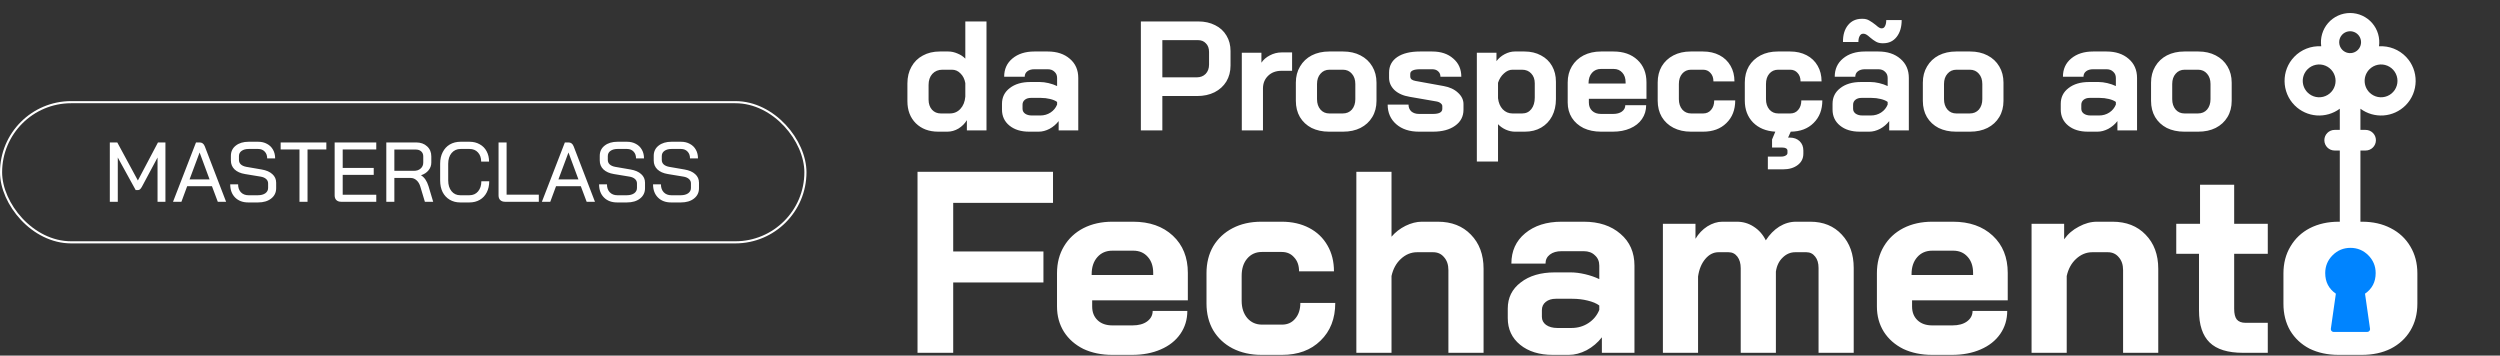 <svg xmlns="http://www.w3.org/2000/svg" width="2074" height="295" viewBox="0 0 2074 295" fill="none"><rect x="0" y="0" width="2074" height="295" fill="#333333" stroke="none"/><path d="M778.356 109.236C770.692 109.236 764.493 106.912 759.757 102.262C755.108 97.612 752.783 91.499 752.783 83.922V69.198C752.783 63.946 753.902 59.34 756.141 55.379C758.38 51.332 761.522 48.232 765.569 46.08C769.616 43.841 774.309 42.722 779.647 42.722H786.751C789.248 42.722 791.788 43.281 794.371 44.401C796.954 45.434 799.106 46.855 800.828 48.663V17.795H818.394V108.203H802.12V99.679C800.398 102.52 798.073 104.845 795.146 106.653C792.218 108.375 789.161 109.236 785.976 109.236H778.356ZM787.913 94.125C791.443 94.125 794.371 92.877 796.696 90.38C799.106 87.797 800.484 84.396 800.828 80.177V68.94C800.226 65.582 798.891 62.913 796.825 60.932C794.844 58.866 792.476 57.833 789.721 57.833H781.843C778.399 57.833 775.6 58.995 773.448 61.32C771.381 63.645 770.348 66.701 770.348 70.49V82.63C770.348 86.075 771.295 88.873 773.189 91.025C775.084 93.092 777.538 94.125 780.551 94.125H787.913ZM853.719 109.236C847.003 109.236 841.579 107.557 837.446 104.199C833.313 100.841 831.246 96.407 831.246 90.896V86.118C831.246 80.693 833.399 76.345 837.704 73.073C842.009 69.715 847.692 68.036 854.753 68.036H862.631C864.87 68.036 867.281 68.337 869.864 68.94C872.447 69.543 874.815 70.361 876.967 71.394V64.678C876.967 62.525 876.235 60.803 874.772 59.512C873.394 58.134 871.543 57.445 869.218 57.445H858.111C855.7 57.445 853.762 58.005 852.299 59.124C850.835 60.244 850.103 61.751 850.103 63.645H833.055C833.055 57.359 835.336 52.322 839.9 48.534C844.549 44.659 850.62 42.722 858.111 42.722H869.218C876.795 42.722 882.908 44.745 887.558 48.792C892.207 52.753 894.532 58.048 894.532 64.678V108.203H878.259V100.454C876.192 103.123 873.652 105.276 870.639 106.912C867.625 108.461 864.654 109.236 861.727 109.236H853.719ZM863.018 95.804C866.204 95.804 869.046 94.986 871.543 93.35C874.04 91.714 875.848 89.519 876.967 86.763V84.568C875.59 83.535 873.652 82.717 871.155 82.114C868.744 81.511 866.161 81.21 863.406 81.21H855.269C853.203 81.21 851.524 81.726 850.232 82.76C848.941 83.793 848.295 85.171 848.295 86.893V90.251C848.295 91.887 848.984 93.221 850.361 94.254C851.825 95.288 853.719 95.804 856.044 95.804H863.018ZM946.462 17.795H994.12C999.372 17.795 1004.02 18.828 1008.07 20.895C1012.12 22.875 1015.26 25.759 1017.5 29.548C1019.74 33.25 1020.85 37.512 1020.85 42.334V54.346C1020.85 59.34 1019.69 63.774 1017.37 67.648C1015.04 71.437 1011.77 74.408 1007.55 76.56C1003.42 78.627 998.597 79.66 993.086 79.66H964.285V108.203H946.462V17.795ZM992.828 64.161C995.842 64.161 998.296 63.214 1000.19 61.32C1002.08 59.34 1003.03 56.757 1003.03 53.571V43.109C1003.03 40.096 1002.17 37.728 1000.45 36.006C998.812 34.197 996.617 33.293 993.861 33.293H964.285V64.161H992.828ZM1030.2 43.755H1046.47V52.021C1048.11 49.524 1050.43 47.5 1053.45 45.95C1056.55 44.315 1059.77 43.497 1063.13 43.497H1071.92V58.737H1063.13C1058.57 58.737 1054.87 60.114 1052.03 62.87C1049.18 65.625 1047.76 69.155 1047.76 73.46V108.203H1030.2V43.755ZM1102.55 109.236C1097.12 109.236 1092.3 108.203 1088.08 106.137C1083.95 103.984 1080.72 100.97 1078.4 97.096C1076.16 93.221 1075.04 88.744 1075.04 83.664V68.553C1075.04 63.472 1076.2 58.995 1078.53 55.12C1080.85 51.16 1084.08 48.103 1088.21 45.95C1092.43 43.798 1097.25 42.722 1102.68 42.722H1114.3C1119.73 42.722 1124.51 43.798 1128.64 45.95C1132.86 48.103 1136.13 51.16 1138.45 55.12C1140.78 58.995 1141.94 63.472 1141.94 68.553V83.664C1141.94 88.744 1140.78 93.221 1138.45 97.096C1136.13 100.97 1132.86 103.984 1128.64 106.137C1124.51 108.203 1119.68 109.236 1114.17 109.236H1102.55ZM1113.91 94.125C1117.1 94.125 1119.64 93.049 1121.53 90.896C1123.43 88.658 1124.38 85.773 1124.38 82.243V69.715C1124.38 66.185 1123.43 63.343 1121.53 61.191C1119.64 58.952 1117.14 57.833 1114.04 57.833H1102.94C1099.84 57.833 1097.34 58.952 1095.45 61.191C1093.55 63.343 1092.6 66.185 1092.6 69.715V82.243C1092.6 85.773 1093.55 88.658 1095.45 90.896C1097.34 93.049 1099.79 94.125 1102.81 94.125H1113.91ZM1177.17 109.236C1169.33 109.236 1163.05 107.17 1158.31 103.037C1153.58 98.904 1151.21 93.48 1151.21 86.763H1168.51C1168.51 89.088 1169.29 90.983 1170.84 92.446C1172.48 93.824 1174.59 94.513 1177.17 94.513H1188.79C1193.96 94.513 1196.54 93.092 1196.54 90.251V88.055C1196.54 87.194 1196.11 86.419 1195.25 85.73C1194.39 84.955 1193.23 84.439 1191.76 84.18L1169.42 80.306C1164.17 79.445 1159.99 77.593 1156.89 74.752C1153.88 71.825 1152.37 68.424 1152.37 64.549V60.287C1152.37 54.776 1154.61 50.471 1159.09 47.371C1163.65 44.272 1169.98 42.722 1178.07 42.722H1188.15C1195.38 42.722 1201.19 44.659 1205.58 48.534C1210.06 52.322 1212.3 57.359 1212.3 63.645H1194.99C1194.99 61.751 1194.35 60.244 1193.05 59.124C1191.85 58.005 1190.21 57.445 1188.15 57.445H1178.33C1172.73 57.445 1169.94 58.737 1169.94 61.32V63.386C1169.94 64.334 1170.28 65.151 1170.97 65.84C1171.74 66.443 1172.82 66.874 1174.2 67.132L1197.7 71.394C1202.61 72.255 1206.57 74.106 1209.59 76.948C1212.6 79.703 1214.11 82.846 1214.11 86.376V91.025C1214.11 96.622 1211.78 101.057 1207.13 104.328C1202.57 107.6 1196.46 109.236 1188.79 109.236H1177.17ZM1225.19 43.755H1241.47V50.729C1243.27 48.318 1245.56 46.381 1248.31 44.917C1251.15 43.453 1253.91 42.722 1256.58 42.722H1264.71C1269.88 42.722 1274.44 43.798 1278.4 45.95C1282.36 48.017 1285.42 50.944 1287.57 54.733C1289.73 58.522 1290.8 62.87 1290.8 67.778V82.243C1290.8 87.581 1289.73 92.317 1287.57 96.45C1285.42 100.497 1282.41 103.64 1278.53 105.878C1274.66 108.117 1270.18 109.236 1265.1 109.236H1256.71C1254.29 109.236 1251.8 108.677 1249.21 107.557C1246.72 106.438 1244.56 104.931 1242.76 103.037V134.034H1225.19V43.755ZM1262.78 94.125C1265.96 94.125 1268.5 92.92 1270.4 90.509C1272.29 88.098 1273.24 84.912 1273.24 80.951V69.069C1273.24 65.711 1272.25 62.999 1270.27 60.932C1268.37 58.866 1265.83 57.833 1262.65 57.833H1254.77C1252.27 57.833 1249.9 58.866 1247.66 60.932C1245.43 62.913 1243.79 65.496 1242.76 68.682V81.468C1243.19 85.257 1244.48 88.313 1246.63 90.638C1248.87 92.963 1251.58 94.125 1254.77 94.125H1262.78ZM1328.19 109.236C1322.77 109.236 1317.95 108.246 1313.73 106.266C1309.6 104.199 1306.37 101.358 1304.04 97.742C1301.72 94.039 1300.56 89.82 1300.56 85.084V68.424C1300.56 63.343 1301.72 58.866 1304.04 54.991C1306.37 51.117 1309.6 48.103 1313.73 45.95C1317.95 43.798 1322.77 42.722 1328.19 42.722H1338.53C1346.79 42.722 1353.42 45.046 1358.42 49.696C1363.41 54.346 1365.91 60.545 1365.91 68.294V81.985H1318.12V85.084C1318.12 87.926 1319.02 90.208 1320.83 91.93C1322.64 93.652 1325.09 94.513 1328.19 94.513H1338.27C1341.28 94.513 1343.69 93.867 1345.5 92.575C1347.4 91.198 1348.34 89.433 1348.34 87.28H1365.65C1365.65 91.585 1364.49 95.417 1362.16 98.775C1359.84 102.133 1356.57 104.716 1352.35 106.524C1348.21 108.332 1343.43 109.236 1338.01 109.236H1328.19ZM1348.6 69.328V68.294C1348.6 64.936 1347.7 62.267 1345.89 60.287C1344.08 58.22 1341.67 57.187 1338.66 57.187H1328.19C1325.09 57.187 1322.6 58.263 1320.7 60.416C1318.81 62.568 1317.86 65.41 1317.86 68.94V69.328H1348.6ZM1402.73 109.236C1397.31 109.236 1392.49 108.16 1388.27 106.007C1384.13 103.855 1380.91 100.841 1378.58 96.967C1376.34 93.092 1375.22 88.615 1375.22 83.535V68.424C1375.22 63.343 1376.34 58.866 1378.58 54.991C1380.91 51.117 1384.13 48.103 1388.27 45.95C1392.4 43.798 1397.18 42.722 1402.6 42.722H1412.81C1417.97 42.722 1422.54 43.755 1426.5 45.821C1430.46 47.888 1433.51 50.815 1435.67 54.604C1437.82 58.306 1438.9 62.611 1438.9 67.519H1421.46C1421.46 64.592 1420.64 62.267 1419.01 60.545C1417.46 58.737 1415.39 57.833 1412.81 57.833H1402.86C1399.85 57.833 1397.39 58.952 1395.5 61.191C1393.69 63.343 1392.79 66.185 1392.79 69.715V82.243C1392.79 85.773 1393.74 88.658 1395.63 90.896C1397.52 93.049 1399.98 94.125 1402.99 94.125H1412.94C1415.69 94.125 1417.89 93.135 1419.52 91.155C1421.25 89.174 1422.11 86.548 1422.11 83.276H1439.54C1439.54 91.112 1437.09 97.397 1432.18 102.133C1427.36 106.869 1420.94 109.236 1412.94 109.236H1402.73ZM1511.81 83.276C1511.81 91.025 1509.4 97.268 1504.58 102.004C1499.85 106.739 1493.52 109.15 1485.59 109.236L1483.4 114.144H1484.69C1488.14 114.144 1490.89 115.134 1492.96 117.115C1495.02 119.095 1496.06 121.678 1496.06 124.864V127.447C1496.06 131.408 1494.51 134.551 1491.41 136.875C1488.31 139.286 1484.22 140.492 1479.14 140.492H1466.61V129.901H1477.72C1479.27 129.901 1480.51 129.6 1481.46 128.997C1482.41 128.48 1482.88 127.792 1482.88 126.931V124.993C1482.88 124.218 1482.5 123.573 1481.72 123.056C1480.95 122.625 1479.91 122.41 1478.62 122.41H1470.1V115.694L1472.81 109.236C1465.15 108.806 1458.99 106.266 1454.34 101.616C1449.78 96.881 1447.49 90.853 1447.49 83.535V68.424C1447.49 63.343 1448.61 58.866 1450.85 54.991C1453.18 51.117 1456.41 48.103 1460.54 45.95C1464.67 43.798 1469.45 42.722 1474.88 42.722H1485.08C1490.24 42.722 1494.81 43.755 1498.77 45.821C1502.73 47.888 1505.79 50.815 1507.94 54.604C1510.09 58.306 1511.17 62.611 1511.17 67.519H1493.73C1493.73 64.592 1492.91 62.267 1491.28 60.545C1489.73 58.737 1487.66 57.833 1485.08 57.833H1475.13C1472.12 57.833 1469.67 58.952 1467.77 61.191C1465.96 63.343 1465.06 66.185 1465.06 69.715V82.243C1465.06 85.773 1466.01 88.658 1467.9 90.896C1469.8 93.049 1472.25 94.125 1475.26 94.125H1485.21C1487.96 94.125 1490.16 93.135 1491.79 91.155C1493.52 89.174 1494.38 86.548 1494.38 83.276H1511.81ZM1542.75 109.236C1536.04 109.236 1530.61 107.557 1526.48 104.199C1522.35 100.841 1520.28 96.407 1520.28 90.896V86.118C1520.28 80.693 1522.43 76.345 1526.74 73.073C1531.04 69.715 1536.73 68.036 1543.79 68.036H1551.67C1553.91 68.036 1556.32 68.337 1558.9 68.94C1561.48 69.543 1563.85 70.361 1566 71.394V64.678C1566 62.525 1565.27 60.803 1563.81 59.512C1562.43 58.134 1560.58 57.445 1558.25 57.445H1547.15C1544.74 57.445 1542.8 58.005 1541.33 59.124C1539.87 60.244 1539.14 61.751 1539.14 63.645H1522.09C1522.09 57.359 1524.37 52.322 1528.94 48.534C1533.58 44.659 1539.66 42.722 1547.15 42.722H1558.25C1565.83 42.722 1571.94 44.745 1576.59 48.792C1581.24 52.753 1583.57 58.048 1583.57 64.678V108.203H1567.29V100.454C1565.23 103.123 1562.69 105.276 1559.67 106.912C1556.66 108.461 1553.69 109.236 1550.76 109.236H1542.75ZM1552.05 95.804C1555.24 95.804 1558.08 94.986 1560.58 93.35C1563.08 91.714 1564.88 89.519 1566 86.763V84.568C1564.63 83.535 1562.69 82.717 1560.19 82.114C1557.78 81.511 1555.2 81.21 1552.44 81.21H1544.3C1542.24 81.21 1540.56 81.726 1539.27 82.76C1537.98 83.793 1537.33 85.171 1537.33 86.893V90.251C1537.33 91.887 1538.02 93.221 1539.4 94.254C1540.86 95.288 1542.75 95.804 1545.08 95.804H1552.05ZM1561.61 35.877C1559.63 35.877 1557.87 35.446 1556.32 34.585C1554.77 33.724 1553.09 32.518 1551.28 30.969C1549.13 28.988 1547.45 27.998 1546.24 27.998H1545.47C1544.35 27.998 1543.44 28.644 1542.75 29.935C1542.07 31.141 1541.72 32.777 1541.72 34.843H1528.94C1528.85 29.074 1530.23 24.425 1533.07 20.895C1535.91 17.364 1539.74 15.599 1544.56 15.599H1545.34C1547.4 15.599 1549.21 16.073 1550.76 17.02C1552.31 17.881 1554.12 19.129 1556.19 20.765C1558.17 22.573 1559.63 23.478 1560.58 23.478H1561.35C1562.39 23.478 1563.2 22.875 1563.81 21.669C1564.5 20.378 1564.84 18.699 1564.84 16.632H1577.63C1577.63 22.401 1576.25 27.051 1573.49 30.581C1570.74 34.111 1567.04 35.877 1562.39 35.877H1561.61ZM1622.7 109.236C1617.28 109.236 1612.45 108.203 1608.23 106.137C1604.1 103.984 1600.87 100.97 1598.55 97.096C1596.31 93.221 1595.19 88.744 1595.19 83.664V68.553C1595.19 63.472 1596.35 58.995 1598.68 55.12C1601 51.16 1604.23 48.103 1608.36 45.95C1612.58 43.798 1617.4 42.722 1622.83 42.722H1634.45C1639.88 42.722 1644.66 43.798 1648.79 45.95C1653.01 48.103 1656.28 51.16 1658.6 55.12C1660.93 58.995 1662.09 63.472 1662.09 68.553V83.664C1662.09 88.744 1660.93 93.221 1658.6 97.096C1656.28 100.97 1653.01 103.984 1648.79 106.137C1644.66 108.203 1639.83 109.236 1634.32 109.236H1622.7ZM1634.07 94.125C1637.25 94.125 1639.79 93.049 1641.69 90.896C1643.58 88.658 1644.53 85.773 1644.53 82.243V69.715C1644.53 66.185 1643.58 63.343 1641.69 61.191C1639.79 58.952 1637.29 57.833 1634.19 57.833H1623.09C1619.99 57.833 1617.49 58.952 1615.6 61.191C1613.7 63.343 1612.75 66.185 1612.75 69.715V82.243C1612.75 85.773 1613.7 88.658 1615.6 90.896C1617.49 93.049 1619.94 94.125 1622.96 94.125H1634.07ZM1732.07 109.236C1725.36 109.236 1719.93 107.557 1715.8 104.199C1711.67 100.841 1709.6 96.407 1709.6 90.896V86.118C1709.6 80.693 1711.75 76.345 1716.06 73.073C1720.36 69.715 1726.05 68.036 1733.11 68.036H1740.98C1743.22 68.036 1745.63 68.337 1748.22 68.94C1750.8 69.543 1753.17 70.361 1755.32 71.394V64.678C1755.32 62.525 1754.59 60.803 1753.12 59.512C1751.75 58.134 1749.9 57.445 1747.57 57.445H1736.46C1734.05 57.445 1732.12 58.005 1730.65 59.124C1729.19 60.244 1728.46 61.751 1728.46 63.645H1711.41C1711.41 57.359 1713.69 52.322 1718.25 48.534C1722.9 44.659 1728.97 42.722 1736.46 42.722H1747.57C1755.15 42.722 1761.26 44.745 1765.91 48.792C1770.56 52.753 1772.89 58.048 1772.89 64.678V108.203H1756.61V100.454C1754.55 103.123 1752.01 105.276 1748.99 106.912C1745.98 108.461 1743.01 109.236 1740.08 109.236H1732.07ZM1741.37 95.804C1744.56 95.804 1747.4 94.986 1749.9 93.35C1752.39 91.714 1754.2 89.519 1755.32 86.763V84.568C1753.94 83.535 1752.01 82.717 1749.51 82.114C1747.1 81.511 1744.51 81.21 1741.76 81.21H1733.62C1731.56 81.21 1729.88 81.726 1728.59 82.76C1727.29 83.793 1726.65 85.171 1726.65 86.893V90.251C1726.65 91.887 1727.34 93.221 1728.71 94.254C1730.18 95.288 1732.07 95.804 1734.4 95.804H1741.37ZM1812.02 109.236C1806.59 109.236 1801.77 108.203 1797.55 106.137C1793.42 103.984 1790.19 100.97 1787.87 97.096C1785.63 93.221 1784.51 88.744 1784.51 83.664V68.553C1784.51 63.472 1785.67 58.995 1787.99 55.12C1790.32 51.16 1793.55 48.103 1797.68 45.95C1801.9 43.798 1806.72 42.722 1812.15 42.722H1823.77C1829.2 42.722 1833.97 43.798 1838.11 45.95C1842.33 48.103 1845.6 51.16 1847.92 55.12C1850.25 58.995 1851.41 63.472 1851.41 68.553V83.664C1851.41 88.744 1850.25 93.221 1847.92 97.096C1845.6 100.97 1842.33 103.984 1838.11 106.137C1833.97 108.203 1829.15 109.236 1823.64 109.236H1812.02ZM1823.38 94.125C1826.57 94.125 1829.11 93.049 1831 90.896C1832.9 88.658 1833.84 85.773 1833.84 82.243V69.715C1833.84 66.185 1832.9 63.343 1831 61.191C1829.11 58.952 1826.61 57.833 1823.51 57.833H1812.4C1809.31 57.833 1806.81 58.952 1804.91 61.191C1803.02 63.343 1802.07 66.185 1802.07 69.715V82.243C1802.07 85.773 1803.02 88.658 1804.91 90.896C1806.81 93.049 1809.26 94.125 1812.28 94.125H1823.38Z" fill="white"></path><ellipse cx="1949.78" cy="240.312" rx="35.959" ry="37.594" fill="white"></ellipse><path d="M761.174 142.533H873.576V168.273H790.776V208.601H865.639V234.342H790.776V292.688H761.174V142.533ZM922.8 294.404C913.791 294.404 905.783 292.759 898.776 289.47C891.911 286.038 886.549 281.319 882.688 275.312C878.826 269.163 876.896 262.156 876.896 254.291V226.619C876.896 218.182 878.826 210.746 882.688 204.311C886.549 197.875 891.911 192.87 898.776 189.295C905.783 185.72 913.791 183.932 922.8 183.932H939.961C953.689 183.932 964.701 187.794 972.995 195.516C981.289 203.238 985.436 213.534 985.436 226.405V249.143H906.069V254.291C906.069 259.01 907.57 262.8 910.573 265.66C913.577 268.52 917.652 269.95 922.8 269.95H939.532C944.537 269.95 948.541 268.877 951.544 266.732C954.69 264.444 956.263 261.512 956.263 257.937H985.007C985.007 265.088 983.077 271.451 979.216 277.028C975.355 282.606 969.92 286.896 962.913 289.899C956.049 292.902 948.112 294.404 939.103 294.404H922.8ZM956.692 228.121V226.405C956.692 220.828 955.191 216.395 952.188 213.105C949.185 209.673 945.181 207.957 940.175 207.957H922.8C917.652 207.957 913.505 209.745 910.359 213.32C907.213 216.895 905.64 221.614 905.64 227.477V228.121H956.692ZM1046.6 294.404C1037.59 294.404 1029.58 292.616 1022.57 289.041C1015.71 285.466 1010.35 280.461 1006.48 274.025C1002.77 267.59 1000.91 260.154 1000.91 251.717V226.619C1000.91 218.182 1002.77 210.746 1006.48 204.311C1010.35 197.875 1015.71 192.87 1022.57 189.295C1029.44 185.72 1037.37 183.932 1046.38 183.932H1063.33C1071.91 183.932 1079.49 185.649 1086.07 189.081C1092.65 192.513 1097.72 197.375 1101.3 203.667C1104.87 209.816 1106.66 216.967 1106.66 225.118H1077.7C1077.7 220.256 1076.34 216.395 1073.63 213.534C1071.05 210.531 1067.62 209.03 1063.33 209.03H1046.81C1041.81 209.03 1037.73 210.889 1034.59 214.607C1031.58 218.182 1030.08 222.901 1030.08 228.764V249.572C1030.08 255.435 1031.65 260.225 1034.8 263.944C1037.95 267.519 1042.02 269.306 1047.03 269.306H1063.54C1068.12 269.306 1071.77 267.662 1074.48 264.373C1077.34 261.083 1078.77 256.722 1078.77 251.288H1107.73C1107.73 264.301 1103.66 274.74 1095.51 282.606C1087.5 290.471 1076.84 294.404 1063.54 294.404H1046.6ZM1125.23 142.533H1154.4V196.374C1157.55 192.656 1161.41 189.653 1165.99 187.365C1170.7 185.077 1175.21 183.932 1179.5 183.932H1192.8C1204.24 183.932 1213.39 187.508 1220.26 194.658C1227.26 201.808 1230.77 211.246 1230.77 222.973V292.688H1201.59V224.045C1201.59 219.612 1200.38 216.037 1197.95 213.32C1195.66 210.603 1192.66 209.244 1188.94 209.244H1175.64C1170.63 209.244 1166.13 211.103 1162.12 214.821C1158.26 218.397 1155.69 223.116 1154.4 228.979V292.688H1125.23V142.533ZM1288.16 294.404C1277.01 294.404 1268 291.615 1261.13 286.038C1254.27 280.461 1250.84 273.096 1250.84 263.944V256.007C1250.84 246.998 1254.41 239.776 1261.56 234.342C1268.71 228.764 1278.15 225.976 1289.88 225.976H1302.96C1306.68 225.976 1310.68 226.476 1314.97 227.477C1319.26 228.478 1323.2 229.837 1326.77 231.553V220.399C1326.77 216.824 1325.56 213.963 1323.13 211.818C1320.84 209.53 1317.76 208.386 1313.9 208.386H1295.45C1291.45 208.386 1288.23 209.316 1285.8 211.175C1283.37 213.034 1282.15 215.537 1282.15 218.683H1253.84C1253.84 208.243 1257.63 199.878 1265.21 193.585C1272.93 187.15 1283.01 183.932 1295.45 183.932H1313.9C1326.49 183.932 1336.64 187.293 1344.36 194.014C1352.08 200.593 1355.95 209.387 1355.95 220.399V292.688H1328.92V279.817C1325.49 284.25 1321.27 287.825 1316.26 290.542C1311.26 293.117 1306.32 294.404 1301.46 294.404H1288.16ZM1303.61 272.095C1308.9 272.095 1313.62 270.736 1317.76 268.019C1321.91 265.302 1324.91 261.656 1326.77 257.079V253.433C1324.48 251.717 1321.27 250.358 1317.12 249.357C1313.12 248.356 1308.83 247.856 1304.25 247.856H1290.73C1287.3 247.856 1284.51 248.714 1282.37 250.43C1280.22 252.146 1279.15 254.434 1279.15 257.294V262.871C1279.15 265.588 1280.3 267.805 1282.58 269.521C1285.01 271.237 1288.16 272.095 1292.02 272.095H1303.61ZM1501.81 183.932C1512.67 183.932 1521.4 187.508 1527.98 194.658C1534.55 201.665 1537.84 210.889 1537.84 222.329V292.688H1508.67V222.329C1508.67 218.325 1507.74 215.179 1505.88 212.891C1504.02 210.46 1501.59 209.244 1498.59 209.244H1489.37C1485.36 209.244 1481.86 210.746 1478.85 213.749C1475.85 216.609 1473.99 220.47 1473.28 225.332V292.688H1444.1V222.544C1444.1 218.54 1443.17 215.322 1441.32 212.891C1439.46 210.46 1437.03 209.244 1434.02 209.244H1425.66C1421.51 209.244 1417.86 211.103 1414.72 214.821C1411.57 218.54 1409.57 223.402 1408.71 229.408V292.688H1379.54V185.649H1406.57V198.09C1409.14 193.8 1412.43 190.368 1416.43 187.794C1420.58 185.22 1424.73 183.932 1428.87 183.932H1440.89C1446.03 183.932 1450.68 185.291 1454.83 188.008C1459.12 190.725 1462.48 194.515 1464.91 199.377C1468.06 194.515 1471.78 190.725 1476.07 188.008C1480.5 185.291 1485.15 183.932 1490.01 183.932H1501.81ZM1602.98 294.404C1593.97 294.404 1585.96 292.759 1578.96 289.47C1572.09 286.038 1566.73 281.319 1562.87 275.312C1559.01 269.163 1557.08 262.156 1557.08 254.291V226.619C1557.08 218.182 1559.01 210.746 1562.87 204.311C1566.73 197.875 1572.09 192.87 1578.96 189.295C1585.96 185.72 1593.97 183.932 1602.98 183.932H1620.14C1633.87 183.932 1644.88 187.794 1653.17 195.516C1661.47 203.238 1665.62 213.534 1665.62 226.405V249.143H1586.25V254.291C1586.25 259.01 1587.75 262.8 1590.75 265.66C1593.76 268.52 1597.83 269.95 1602.98 269.95H1619.71C1624.72 269.95 1628.72 268.877 1631.72 266.732C1634.87 264.444 1636.44 261.512 1636.44 257.937H1665.19C1665.19 265.088 1663.26 271.451 1659.4 277.028C1655.53 282.606 1650.1 286.896 1643.09 289.899C1636.23 292.902 1628.29 294.404 1619.28 294.404H1602.98ZM1636.87 228.121V226.405C1636.87 220.828 1635.37 216.395 1632.37 213.105C1629.36 209.673 1625.36 207.957 1620.35 207.957H1602.98C1597.83 207.957 1593.68 209.745 1590.54 213.32C1587.39 216.895 1585.82 221.614 1585.82 227.477V228.121H1636.87ZM1685.38 185.649H1712.41V198.519C1715.55 194.086 1719.63 190.582 1724.63 188.008C1729.64 185.291 1734.64 183.932 1739.65 183.932H1752.52C1763.96 183.932 1773.11 187.508 1779.97 194.658C1786.98 201.808 1790.49 211.246 1790.49 222.973V292.688H1761.31V224.045C1761.31 219.612 1760.1 216.037 1757.67 213.32C1755.38 210.603 1752.38 209.244 1748.66 209.244H1735.79C1730.78 209.244 1726.28 211.103 1722.27 214.821C1718.41 218.397 1715.84 223.116 1714.55 228.979V292.688H1685.38V185.649ZM1860.76 292.688C1848.18 292.688 1838.95 289.827 1833.09 284.107C1827.23 278.387 1824.29 269.521 1824.29 257.508V210.531H1805.42V185.649H1825.15V153.258H1853.47V185.649H1881.35V210.531H1853.47V256.221C1853.47 260.225 1854.18 263.157 1855.61 265.016C1857.19 266.875 1859.62 267.805 1862.91 267.805H1881.35V292.688H1860.76ZM1940.03 294.404C1931.02 294.404 1923.01 292.688 1916 289.255C1909.14 285.68 1903.78 280.675 1899.91 274.24C1896.2 267.805 1894.34 260.368 1894.34 251.931V226.834C1894.34 218.397 1896.27 210.96 1900.13 204.525C1903.99 197.947 1909.35 192.87 1916.22 189.295C1923.22 185.72 1931.23 183.932 1940.24 183.932H1959.55C1968.56 183.932 1976.49 185.72 1983.36 189.295C1990.36 192.87 1995.8 197.947 1999.66 204.525C2003.52 210.96 2005.45 218.397 2005.45 226.834V251.931C2005.45 260.368 2003.52 267.805 1999.66 274.24C1995.8 280.675 1990.36 285.68 1983.36 289.255C1976.49 292.688 1968.49 294.404 1959.33 294.404H1940.03ZM1958.9 269.306C1964.2 269.306 1968.41 267.519 1971.56 263.944C1974.71 260.225 1976.28 255.435 1976.28 249.572V228.764C1976.28 222.901 1974.71 218.182 1971.56 214.607C1968.41 210.889 1964.27 209.03 1959.12 209.03H1940.67C1935.52 209.03 1931.38 210.889 1928.23 214.607C1925.08 218.182 1923.51 222.901 1923.51 228.764V249.572C1923.51 255.435 1925.08 260.225 1928.23 263.944C1931.38 267.519 1935.45 269.306 1940.46 269.306H1958.9Z" fill="white"></path><path d="M1903.7 87.459C1892.64 76.448 1892.45 58.382 1903.28 47.15C1906.16 44.155 1909.65 41.822 1913.52 40.312C1917.39 38.802 1921.54 38.151 1925.69 38.404C1925.2 34.972 1925.46 31.475 1926.44 28.15C1927.42 24.825 1929.1 21.749 1931.37 19.131C1933.65 16.513 1936.45 14.413 1939.61 12.975C1942.76 11.536 1946.19 10.791 1949.66 10.791C1953.12 10.791 1956.55 11.536 1959.7 12.975C1962.86 14.413 1965.66 16.513 1967.94 19.131C1970.21 21.749 1971.89 24.825 1972.87 28.15C1973.85 31.475 1974.11 34.972 1973.62 38.404C1977.77 38.151 1981.92 38.802 1985.79 40.312C1989.66 41.822 1993.15 44.155 1996.03 47.15C2006.86 58.382 2006.67 76.448 1995.61 87.459C1990.74 92.315 1984.28 95.26 1977.42 95.76C1970.56 96.26 1963.74 94.283 1958.21 90.186L1958.21 240.396H1941.1L1941.1 90.186C1935.57 94.283 1928.75 96.26 1921.89 95.76C1915.03 95.26 1908.57 92.315 1903.7 87.459ZM1943.24 41.418C1944.51 42.687 1946.12 43.552 1947.88 43.902C1949.65 44.252 1951.47 44.072 1953.13 43.385C1954.79 42.698 1956.21 41.535 1957.2 40.042C1958.2 38.549 1958.73 36.794 1958.73 34.999C1958.73 33.204 1958.2 31.449 1957.2 29.956C1956.21 28.463 1954.79 27.3 1953.13 26.613C1951.47 25.925 1949.65 25.746 1947.88 26.096C1946.12 26.446 1944.51 27.311 1943.24 28.58C1941.53 30.283 1940.58 32.592 1940.58 34.999C1940.58 37.406 1941.53 39.715 1943.24 41.418ZM1965.7 76.72C1967.61 78.624 1970.03 79.921 1972.67 80.447C1975.31 80.972 1978.05 80.702 1980.54 79.672C1983.03 78.641 1985.15 76.896 1986.65 74.657C1988.15 72.418 1988.95 69.785 1988.95 67.092C1988.95 64.399 1988.15 61.767 1986.65 59.528C1985.15 57.288 1983.03 55.543 1980.54 54.513C1978.05 53.482 1975.31 53.212 1972.67 53.738C1970.03 54.263 1967.61 55.56 1965.7 57.464C1963.15 60.018 1961.71 63.481 1961.71 67.092C1961.71 70.703 1963.15 74.167 1965.7 76.72ZM1914.35 76.72C1916.26 78.624 1918.68 79.921 1921.32 80.447C1923.97 80.972 1926.7 80.702 1929.19 79.672C1931.68 78.641 1933.81 76.896 1935.3 74.657C1936.8 72.418 1937.6 69.785 1937.6 67.092C1937.6 64.399 1936.8 61.767 1935.3 59.528C1933.81 57.288 1931.68 55.543 1929.19 54.513C1926.7 53.482 1923.97 53.212 1921.32 53.738C1918.68 54.263 1916.26 55.56 1914.35 57.464C1911.8 60.018 1910.36 63.481 1910.36 67.092C1910.36 70.703 1911.8 74.167 1914.35 76.72Z" fill="white"></path><path d="M1971.06 116.318V116.318C1971.06 121.044 1967.23 124.875 1962.51 124.875H1936.83C1932.11 124.875 1928.28 121.044 1928.28 116.318V116.318C1928.28 111.592 1932.11 107.761 1936.83 107.761H1962.51C1967.23 107.761 1971.06 111.592 1971.06 116.318Z" fill="white"></path><path fill-rule="evenodd" clip-rule="evenodd" d="M1949.93 205.625C1955.7 205.625 1960.63 207.668 1964.72 211.753C1968.8 215.838 1970.85 220.769 1970.85 226.547C1970.85 233.901 1967.91 239.598 1962.02 243.635L1966.17 272.71C1966.18 272.765 1966.19 272.819 1966.19 272.874C1966.2 272.929 1966.2 272.984 1966.2 273.039C1966.2 273.681 1965.97 274.229 1965.52 274.683C1965.06 275.137 1964.52 275.364 1963.87 275.364H1935.98C1935.92 275.364 1935.87 275.362 1935.81 275.358C1935.76 275.354 1935.7 275.348 1935.65 275.341C1935.01 275.25 1934.5 274.947 1934.12 274.434C1933.73 273.92 1933.59 273.346 1933.68 272.71L1937.83 243.635C1931.95 239.598 1929 233.901 1929 226.547C1929 220.769 1931.05 215.838 1935.13 211.753C1939.22 207.668 1944.15 205.625 1949.93 205.625Z" fill="#0084FF"></path><rect x="0.881" y="84.76" width="667.294" height="116.277" rx="58.139" stroke="white" stroke-width="1.762"></rect><path d="M91.108 118.162H97.296L114.384 149.736L131.051 118.162H137.239V167.387H130.699V130.679L117.76 154.87C117.197 155.901 116.658 156.628 116.142 157.049C115.674 157.471 115.111 157.682 114.455 157.682H112.556L97.718 130.679V167.387H91.108V118.162ZM175.825 154.448H155.291L150.509 167.387H143.547L162.604 118.162H165.628C167.644 118.162 169.074 119.264 169.918 121.467L187.568 167.387H180.677L175.825 154.448ZM157.26 148.822H173.856L165.628 126.6H165.558L157.26 148.822ZM205.966 167.949C201.419 167.949 197.786 166.59 195.066 163.871C192.347 161.152 190.988 157.495 190.988 152.901H197.528C197.528 155.667 198.301 157.87 199.848 159.511C201.442 161.152 203.528 161.972 206.107 161.972H213.913C216.491 161.972 218.554 161.433 220.101 160.355C221.648 159.229 222.421 157.753 222.421 155.924V152.127C222.421 150.674 221.859 149.455 220.734 148.47C219.655 147.486 218.108 146.829 216.093 146.501L203.294 144.392C199.544 143.782 196.637 142.493 194.574 140.524C192.558 138.555 191.55 136.094 191.55 133.14V129.273C191.55 125.757 192.887 122.944 195.559 120.834C198.278 118.678 201.841 117.599 206.248 117.599H214.194C216.96 117.599 219.398 118.185 221.507 119.357C223.664 120.482 225.328 122.1 226.5 124.209C227.672 126.272 228.258 128.663 228.258 131.382H221.648C221.648 129.038 220.968 127.163 219.609 125.757C218.249 124.303 216.444 123.577 214.194 123.577H206.248C203.857 123.577 201.911 124.116 200.411 125.194C198.958 126.225 198.231 127.655 198.231 129.484V132.648C198.231 134.148 198.747 135.391 199.778 136.375C200.856 137.36 202.38 138.039 204.349 138.414L217.007 140.594C220.898 141.251 223.875 142.54 225.938 144.462C228.047 146.337 229.102 148.705 229.102 151.564V156.135C229.102 159.698 227.719 162.558 224.953 164.715C222.234 166.871 218.601 167.949 214.053 167.949H205.966ZM248.447 123.999H232.836V118.162H270.739V123.999H255.127V167.387H248.447V123.999ZM282.969 167.387C281.328 167.387 280.015 166.918 279.031 165.98C278.093 165.043 277.624 163.753 277.624 162.113V118.162H312.152V123.999H284.305V139.329H310.042V145.095H284.305V161.55H312.152V167.387H282.969ZM320.476 118.162H345.159C348.956 118.162 352.004 119.24 354.301 121.397C356.645 123.506 357.817 126.296 357.817 129.765V134.828C357.817 137.266 357.043 139.422 355.496 141.298C353.996 143.173 351.933 144.532 349.308 145.376V145.446C352.074 147.087 354.137 150.088 355.496 154.448L359.364 167.387H352.472L348.675 154.729C348.019 152.525 346.964 150.791 345.511 149.525C344.104 148.259 342.487 147.626 340.658 147.626H327.157V167.387H320.476V118.162ZM343.331 141.719C345.675 141.719 347.55 141.087 348.956 139.821C350.41 138.555 351.136 136.891 351.136 134.828V129.695C351.136 128.007 350.574 126.647 349.449 125.616C348.323 124.585 346.847 124.069 345.018 124.069H327.157V141.719H343.331ZM381.816 167.949C378.534 167.949 375.627 167.199 373.096 165.699C370.564 164.199 368.595 162.089 367.189 159.37C365.829 156.604 365.149 153.416 365.149 149.806V135.742C365.149 132.132 365.853 128.968 367.259 126.249C368.665 123.483 370.634 121.35 373.166 119.85C375.744 118.349 378.721 117.599 382.097 117.599H389.551C392.739 117.599 395.552 118.302 397.989 119.709C400.474 121.068 402.373 122.991 403.685 125.475C405.045 127.96 405.725 130.82 405.725 134.054H399.185C399.185 130.913 398.294 128.382 396.513 126.46C394.778 124.538 392.457 123.577 389.551 123.577H382.097C379.05 123.577 376.565 124.702 374.643 126.952C372.768 129.202 371.83 132.179 371.83 135.883V149.666C371.83 153.369 372.744 156.346 374.572 158.597C376.401 160.847 378.815 161.972 381.816 161.972H389.41C392.411 161.972 394.802 160.917 396.583 158.808C398.411 156.651 399.326 153.838 399.326 150.369H405.865C405.865 153.838 405.186 156.909 403.826 159.581C402.467 162.253 400.544 164.316 398.06 165.769C395.575 167.223 392.692 167.949 389.41 167.949H381.816ZM418.941 167.387C417.3 167.387 415.988 166.918 415.003 165.98C414.066 165.043 413.597 163.777 413.597 162.183V118.162H420.277V161.48H446.999V167.387H418.941ZM481.832 154.448H461.298L456.516 167.387H449.555L468.612 118.162H471.636C473.651 118.162 475.081 119.264 475.925 121.467L493.576 167.387H486.684L481.832 154.448ZM463.267 148.822H479.863L471.636 126.6H471.565L463.267 148.822ZM511.974 167.949C507.426 167.949 503.793 166.59 501.074 163.871C498.355 161.152 496.995 157.495 496.995 152.901H503.535C503.535 155.667 504.309 157.87 505.856 159.511C507.45 161.152 509.536 161.972 512.114 161.972H519.92C522.498 161.972 524.561 161.433 526.108 160.355C527.655 159.229 528.429 157.753 528.429 155.924V152.127C528.429 150.674 527.866 149.455 526.741 148.47C525.663 147.486 524.116 146.829 522.1 146.501L509.301 144.392C505.551 143.782 502.644 142.493 500.582 140.524C498.566 138.555 497.558 136.094 497.558 133.14V129.273C497.558 125.757 498.894 122.944 501.566 120.834C504.285 118.678 507.848 117.599 512.255 117.599H520.201C522.967 117.599 525.405 118.185 527.515 119.357C529.671 120.482 531.335 122.1 532.507 124.209C533.679 126.272 534.265 128.663 534.265 131.382H527.655C527.655 129.038 526.975 127.163 525.616 125.757C524.256 124.303 522.451 123.577 520.201 123.577H512.255C509.864 123.577 507.918 124.116 506.418 125.194C504.965 126.225 504.238 127.655 504.238 129.484V132.648C504.238 134.148 504.754 135.391 505.785 136.375C506.864 137.36 508.387 138.039 510.356 138.414L523.014 140.594C526.905 141.251 529.882 142.54 531.945 144.462C534.054 146.337 535.109 148.705 535.109 151.564V156.135C535.109 159.698 533.726 162.558 530.96 164.715C528.241 166.871 524.608 167.949 520.06 167.949H511.974ZM556.748 167.949C552.201 167.949 548.568 166.59 545.849 163.871C543.13 161.152 541.77 157.495 541.77 152.901H548.31C548.31 155.667 549.083 157.87 550.63 159.511C552.224 161.152 554.311 161.972 556.889 161.972H564.695C567.273 161.972 569.336 161.433 570.883 160.355C572.43 159.229 573.204 157.753 573.204 155.924V152.127C573.204 150.674 572.641 149.455 571.516 148.47C570.438 147.486 568.891 146.829 566.875 146.501L554.076 144.392C550.326 143.782 547.419 142.493 545.356 140.524C543.341 138.555 542.333 136.094 542.333 133.14V129.273C542.333 125.757 543.669 122.944 546.341 120.834C549.06 118.678 552.623 117.599 557.03 117.599H564.976C567.742 117.599 570.18 118.185 572.289 119.357C574.446 120.482 576.11 122.1 577.282 124.209C578.454 126.272 579.04 128.663 579.04 131.382H572.43C572.43 129.038 571.75 127.163 570.391 125.757C569.031 124.303 567.226 123.577 564.976 123.577H557.03C554.639 123.577 552.693 124.116 551.193 125.194C549.74 126.225 549.013 127.655 549.013 129.484V132.648C549.013 134.148 549.529 135.391 550.56 136.375C551.638 137.36 553.162 138.039 555.131 138.414L567.789 140.594C571.68 141.251 574.657 142.54 576.72 144.462C578.829 146.337 579.884 148.705 579.884 151.564V156.135C579.884 159.698 578.501 162.558 575.735 164.715C573.016 166.871 569.383 167.949 564.835 167.949H556.748Z" fill="white"></path></svg>